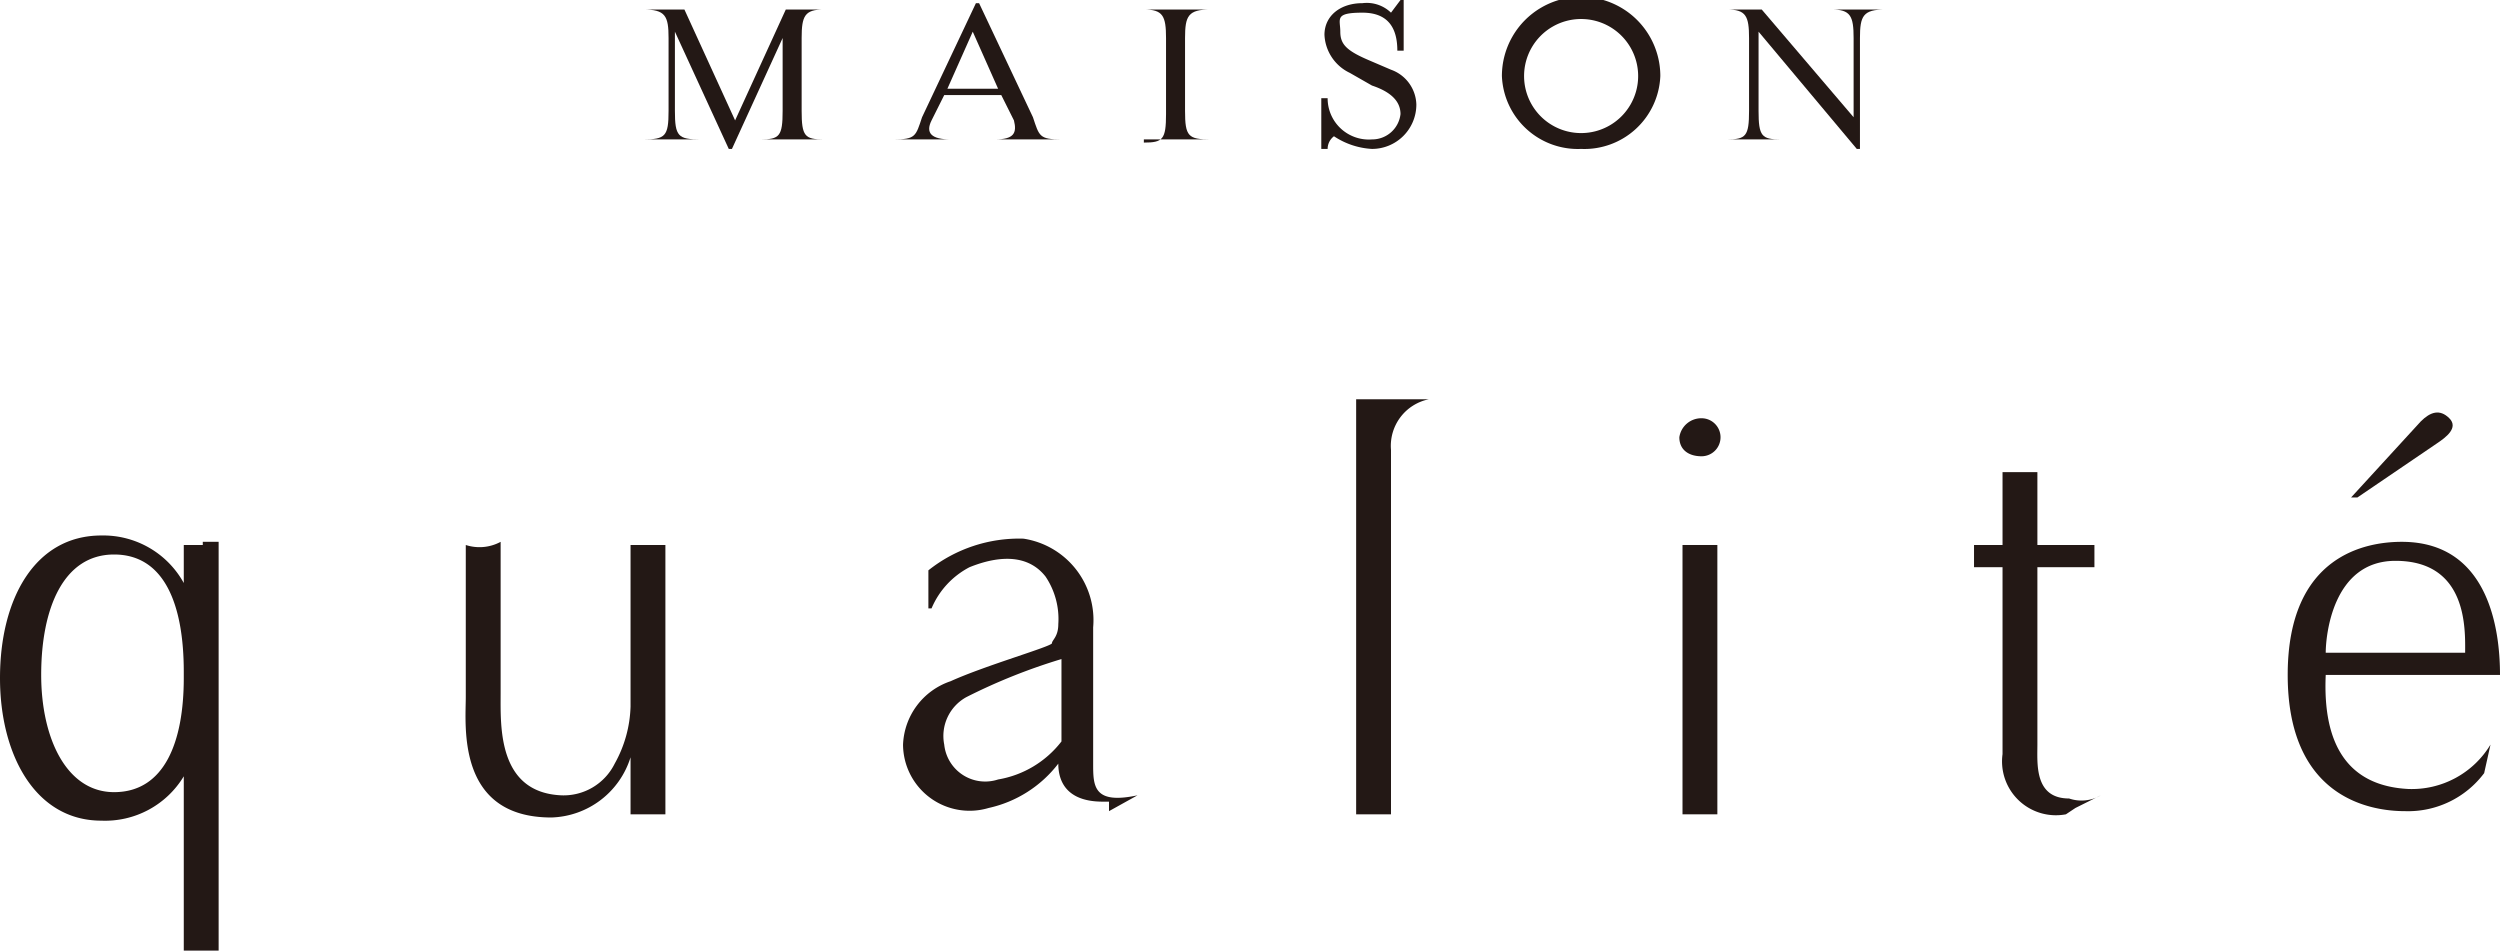 <svg id="レイヤー_1" data-name="レイヤー 1" xmlns="http://www.w3.org/2000/svg" width="78.9" height="30" viewBox="0 0 78.9 30"><defs><style>.cls-1{fill:#231815;}</style></defs><path class="cls-1" d="M81.6,38.1c0,.8.1.9.8.9H80.6c.7,0,.8-.1.8-.9V35.8c0-.7-.1-.9-.8-.9h1.3l1.6,3.5,1.6-3.5h1.2c-.6,0-.7.2-.7.9v2.3c0,.8.1.9.7.9h-2c.6,0,.7-.1.7-.9V35.8l-1.6,3.5h-.1l-1.7-3.7Z" transform="translate(-60.3 -34.6)"/><path class="cls-1" d="M89.7,38.4q-.3.6.6.6H88.5c.7,0,.7-.1.9-.7l1.7-3.6h.1l1.7,3.6c.2.6.2.7.9.7H91.7c.6,0,.7-.2.6-.6l-.4-.8H90.1ZM91,35.6l-.8,1.8h1.6Z" transform="translate(-60.3 -34.6)"/><path class="cls-1" d="M96.4,39.1h0c.6,0,.7-.1.7-.9V35.8c0-.7-.1-.9-.7-.9h2.1c-.7,0-.8.2-.8.9v2.3c0,.8.1.9.8.9H96.4Z" transform="translate(-60.3 -34.6)"/><path class="cls-1" d="M102.2,39.3H102V37.7h.2a1.3,1.3,0,0,0,1.4,1.3.9.9,0,0,0,.9-.8q0-.6-.9-.9l-.7-.4a1.4,1.4,0,0,1-.8-1.2c0-.6.5-1,1.2-1a1.1,1.1,0,0,1,.9.3l.3-.4h.1v1.6h-.2c0-.6-.2-1.2-1.1-1.2s-.7.2-.7.6.2.6.9.9l.7.3a1.2,1.2,0,0,1,.8,1.1,1.4,1.4,0,0,1-1.4,1.4,2.4,2.4,0,0,1-1.2-.4A.5.5,0,0,0,102.2,39.3Z" transform="translate(-60.3 -34.6)"/><path class="cls-1" d="M110.2,39.3a2.4,2.4,0,0,1-2.5-2.3,2.5,2.5,0,0,1,5,0A2.4,2.4,0,0,1,110.2,39.3ZM108.4,37a1.8,1.8,0,1,0,3.6,0,1.8,1.8,0,1,0-3.6,0Z" transform="translate(-60.3 -34.6)"/><path class="cls-1" d="M118.8,35.8c0-.7-.1-.9-.7-.9h1.7c-.7,0-.8.2-.8.9v3.5h-.1l-3.1-3.7v2.5c0,.8.1.9.7.9h-1.7c.6,0,.7-.1.7-.9V35.8c0-.7-.1-.9-.7-.9h1.1l2.9,3.4Z" transform="translate(-60.3 -34.6)"/><path class="cls-1" d="M134.7,50.3h-.2l2.2-2.4c.3-.3.6-.4.9-.1s-.1.6-.4.8Z" transform="translate(-60.3 -34.6)"/><path class="cls-1" d="M104.2,48.9V60.3h-1.1V47.2h2.3a1.5,1.5,0,0,0-1.2,1.6" transform="translate(-60.3 -34.6)"/><path class="cls-1" d="M114.6,48.4a.6.6,0,0,1-.6.6c-.4,0-.7-.2-.7-.6a.7.7,0,0,1,.7-.6.6.6,0,0,1,.6.6" transform="translate(-60.3 -34.6)"/><path class="cls-1" d="M114.5,60.3V51.8h-1.1v8.5Z" transform="translate(-60.3 -34.6)"/><path class="cls-1" d="M66.7,51.8h-.6V53a2.9,2.9,0,0,0-2.6-1.5c-2.1,0-3.2,2-3.2,4.5h0c0,2.4,1.1,4.5,3.2,4.5a2.9,2.9,0,0,0,2.6-1.4v5.6h1.1v-13h-.5m-2.8,7.9c-1.5,0-2.3-1.7-2.3-3.7h0c0-2.1.7-3.8,2.3-3.8s2.2,1.6,2.2,3.7v.2c0,2-.6,3.6-2.2,3.6" transform="translate(-60.3 -34.6)"/><path class="cls-1" d="M138.9,58.1h0a2.9,2.9,0,0,1-2.6,1.4c-1.9-.1-2.7-1.4-2.6-3.6h5.5c0-1.1-.2-4.2-3.1-4.2-1.1,0-3.6.4-3.6,4.2s2.5,4.3,3.7,4.3a3,3,0,0,0,2.5-1.2Zm-3-5.8c2.3,0,2.2,2.2,2.2,2.9h-4.4c0-.5.2-2.9,2.2-2.9" transform="translate(-60.3 -34.6)"/><path class="cls-1" d="M125.5,60.3a1.7,1.7,0,0,1-2-1.9V52.5h-.9v-.7h.9V49.5h1.1v2.3h1.8v.7h-1.8v5.6c0,.6-.1,1.7,1,1.7a1.2,1.2,0,0,0,1-.1h0l-.8.4Z" transform="translate(-60.3 -34.6)"/><path class="cls-1" d="M81.3,51.8H80.2v5.1a3.9,3.9,0,0,1-.5,1.8,1.8,1.8,0,0,1-1.7,1c-2-.1-1.9-2.2-1.9-3.2V51.7a1.4,1.4,0,0,1-1.1.1v4.8c0,.9-.3,3.8,2.7,3.8a2.7,2.7,0,0,0,2.5-1.9v1.8h1.1V51.8Z" transform="translate(-60.3 -34.6)"/><path class="cls-1" d="M95.3,60.2l.9-.5h0c-1.4.3-1.4-.3-1.4-1V54.4a2.6,2.6,0,0,0-2.2-2.8,4.6,4.6,0,0,0-3,1v1.2h.1a2.6,2.6,0,0,1,1.2-1.3c.5-.2,1.7-.6,2.4.3a2.4,2.4,0,0,1,.4,1.5h0c0,.4-.2.5-.2.6s-2.1.7-3.2,1.2a2.2,2.2,0,0,0-1.5,2,2.1,2.1,0,0,0,2.7,2,3.8,3.8,0,0,0,2.2-1.4h0c0,.7.4,1.2,1.4,1.2h.2m-1.5-1.9a3.2,3.2,0,0,1-2,1.2,1.3,1.3,0,0,1-1.7-1.1,1.4,1.4,0,0,1,.7-1.5,18.4,18.4,0,0,1,3-1.2Z" transform="translate(-60.3 -34.6)"/></svg>